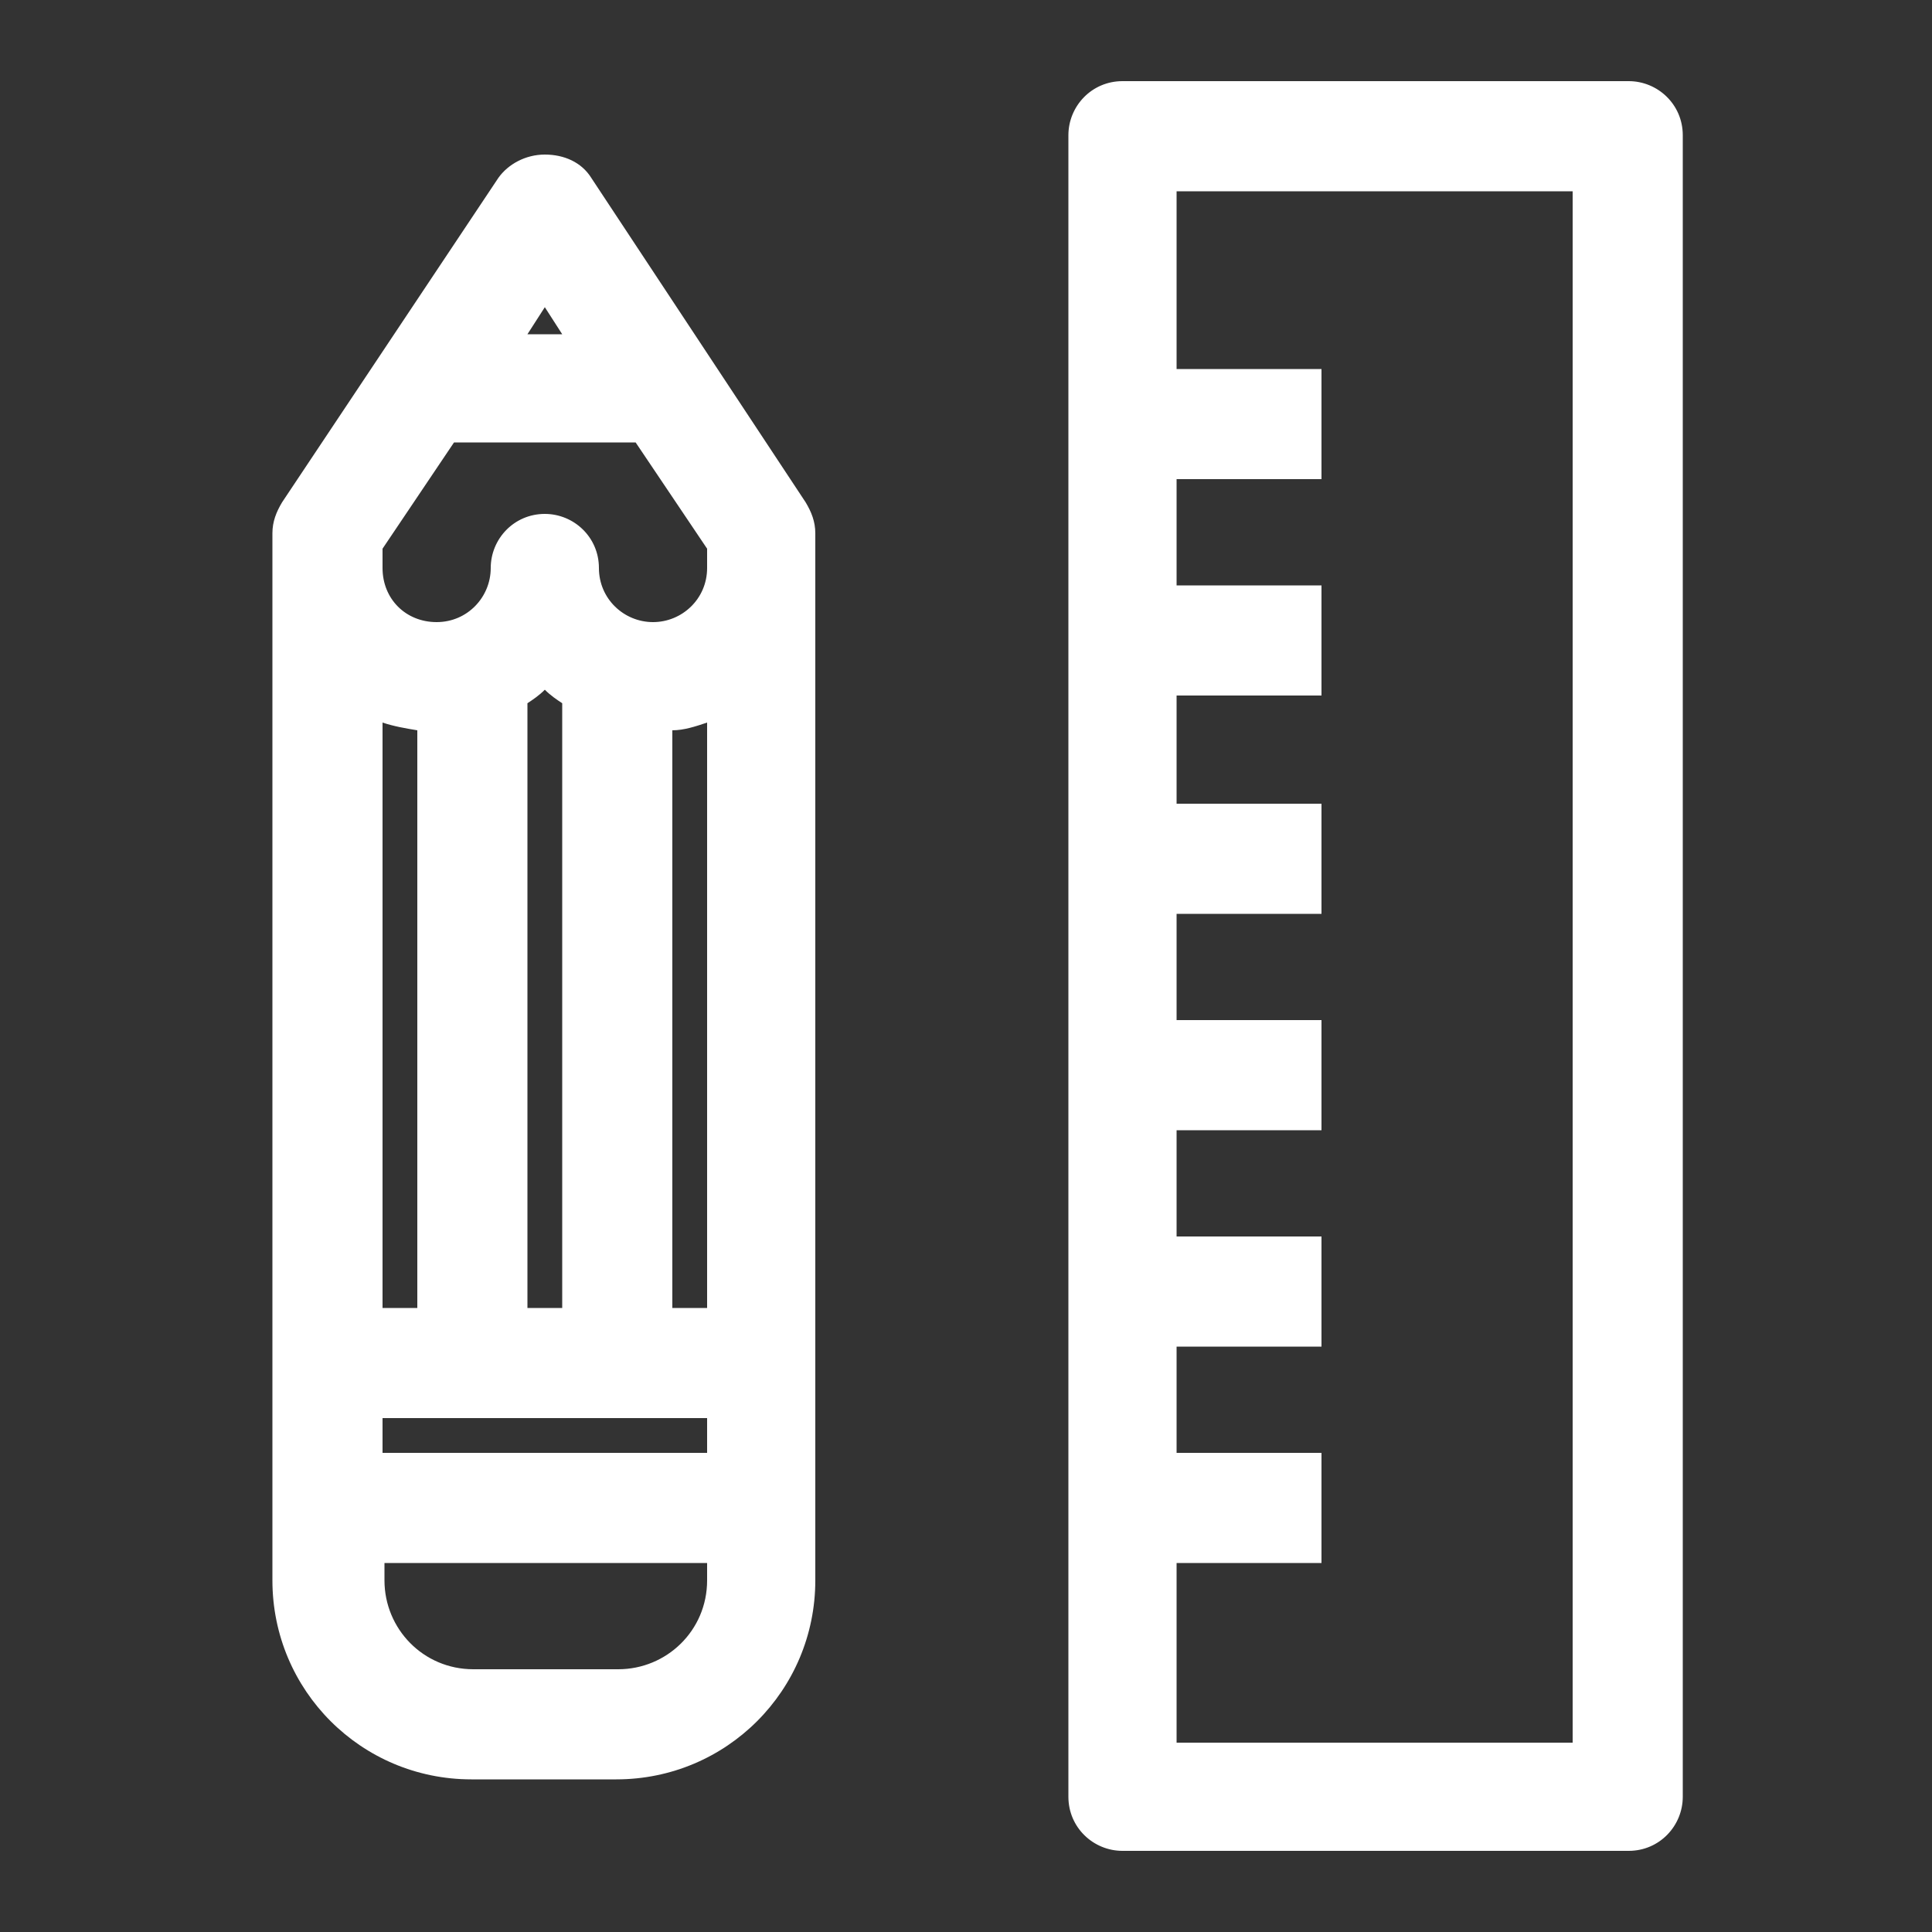 <?xml version="1.0" encoding="utf-8"?>
<!-- Generator: Adobe Illustrator 26.0.1, SVG Export Plug-In . SVG Version: 6.00 Build 0)  -->
<svg version="1.1" id="Layer_1" xmlns="http://www.w3.org/2000/svg" xmlns:xlink="http://www.w3.org/1999/xlink" x="0px" y="0px"
	 viewBox="0 0 100 100" style="enable-background:new 0 0 100 100;" xml:space="preserve">
<rect x="0" y="0" width="100" height="100" fill="#333333" stroke="none"/>
<style type="text/css">
	.st0{display:none;}
	.st1{display:inline;fill:#FFFFFF;}
	.st2{display:inline;}
	.st3{fill:#FFFFFF;}
</style>
<g id="_x30_1" class="st0">
	<path class="st1" d="M65.3,4.3c-1.2-0.2-2.4,0.3-3.2,1.1L38,30.7L8.9,46.2c-1.8,1-2.5,3.2-1.5,5.1l14.1,26.4c1,1.8,3.2,2.5,5.1,1.5
		l4.1-2.2l16.9,17.5c1.2,1.2,3,1.5,4.4,0.7l9.9-5.3c1-0.5,1.6-1.4,1.9-2.5c0.2-1.1,0-2.2-0.6-3L50.1,66.7l5.6-3L90,57.9
		c0.4-0.1,0.8-0.2,1.1-0.4c0.7-0.4,1.2-0.9,1.6-1.6c0.5-1.1,0.5-2.3-0.1-3.4L68,6.2C67.5,5.2,66.4,4.5,65.3,4.3z M15.7,51.1
		l23.1-12.3l10.5,19.8l-6.6,3.5l-13.2,7l-3.3,1.8L15.7,51.1z M54.5,85.4l-3.6,1.9l-13.5-14l6-3.2L54.5,85.4z M83.6,51.4L56.4,56
		L44.9,34.3l19-20L83.6,51.4z"/>
</g>
<g id="_x30_1_00000078015222530119560160000007343512026574064017_" class="st0">
	<path class="st1" d="M81.8,36.4C81.8,18.8,67.6,4.5,50,4.5S18.2,18.8,18.2,36.4c-7.5,0-13.6,6.1-13.6,13.6v9.1
		c0,7.5,6.1,13.6,13.6,13.6h4.5c2.5,0,4.5-2,4.5-4.5V40.9v-4.5c0-12.5,10.2-22.7,22.7-22.7s22.7,10.2,22.7,22.7v4.5v27.3
		c0,10-8.2,18.2-18.2,18.2H50c-2.5,0-4.5,2-4.5,4.5c0,2.5,2,4.5,4.5,4.5h4.5c13.5,0,24.7-9.9,26.9-22.7h0.4
		c7.5,0,13.6-6.1,13.6-13.6V50C95.5,42.5,89.4,36.4,81.8,36.4z M18.2,63.6c-2.5,0-4.5-2-4.5-4.5V50c0-2.5,2-4.5,4.5-4.5V63.6z
		 M86.4,59.1c0,2.5-2,4.5-4.5,4.5V45.5c2.5,0,4.5,2,4.5,4.5V59.1z"/>
</g>
<g id="_x30_1_00000045595989108083750600000002504909073786968744_" class="st0">
	<g class="st2">
		<path class="st3" d="M91.3,82.1H8.7c-2.5,0-4.6,2.1-4.6,4.6s2.1,4.6,4.6,4.6h82.5c2.5,0,4.6-2.1,4.6-4.6S93.8,82.1,91.3,82.1z"/>
		<path class="st3" d="M8.7,45.4c0.7,0,1.4-0.2,2-0.5L37,31.8l26,4.3c1.2,0.2,2.3-0.1,3.3-0.7l27.5-18.3c2.1-1.4,2.7-4.3,1.3-6.4
			c-1.4-2.1-4.3-2.7-6.4-1.3l-26,17.3L37,22.6c-1-0.2-1.9,0-2.8,0.4L6.7,36.7c-2.3,1.1-3.2,3.9-2.1,6.2C5.4,44.5,7.1,45.4,8.7,45.4z
			"/>
		<path class="st3" d="M8.7,77.5c2.5,0,4.6-2.1,4.6-4.6V59.2c0-2.5-2.1-4.6-4.6-4.6s-4.6,2.1-4.6,4.6v13.8
			C4.2,75.5,6.2,77.5,8.7,77.5z"/>
		<path class="st3" d="M31.7,50v22.9c0,2.5,2.1,4.6,4.6,4.6s4.6-2.1,4.6-4.6V50c0-2.5-2.1-4.6-4.6-4.6S31.7,47.5,31.7,50z"/>
		<path class="st3" d="M59.2,59.2v13.8c0,2.5,2.1,4.6,4.6,4.6s4.6-2.1,4.6-4.6V59.2c0-2.5-2.1-4.6-4.6-4.6S59.2,56.6,59.2,59.2z"/>
		<path class="st3" d="M91.3,31.7c-2.5,0-4.6,2.1-4.6,4.6v36.7c0,2.5,2.1,4.6,4.6,4.6c2.5,0,4.6-2.1,4.6-4.6V36.2
			C95.8,33.7,93.8,31.7,91.3,31.7z"/>
	</g>
</g>
<g id="_x30_1_00000121244748991426813670000009881959569599353475_" class="st0">
	<path class="st1" d="M91.3,31.7H72.9v-4.6c0-5.1-4.1-9.2-9.2-9.2h-4.6v-4.6h4.6c2.5,0,4.6-2.1,4.6-4.6s-2.1-4.6-4.6-4.6h-9.2H17.9
		H8.7c-2.5,0-4.6,2.1-4.6,4.6s2.1,4.6,4.6,4.6h4.6v18.3c0,7.2,3.5,14,9.2,18.3v0c-5.7,4.3-9.2,11.1-9.2,18.3v18.3H8.7
		c-2.5,0-4.6,2.1-4.6,4.6s2.1,4.6,4.6,4.6h9.2h36.7h9.2h27.5c2.5,0,4.6-2.1,4.6-4.6V50V36.2C95.8,33.7,93.8,31.7,91.3,31.7z
		 M86.7,47.2l-24,12h-5.4c-0.3-0.6-0.5-1.1-0.8-1.5c-1.5-3-3.8-5.6-6.5-7.6v0c0.9-0.7,1.8-1.5,2.6-2.3c0.3-0.3,0.5-0.6,0.8-0.9
		c0.5-0.6,1-1.2,1.5-1.8c0.3-0.4,0.5-0.7,0.7-1.1c0.4-0.7,0.8-1.4,1.2-2.1c0.2-0.3,0.3-0.6,0.5-0.9c0,0,0,0,0-0.1h29.4V47.2z
		 M63.8,27.1v4.6h-4.6v-4.6H63.8z M22.5,68.3c0-4.9,2.6-9.5,6.9-11.9c1.4-0.8,2.3-2.3,2.3-4v-5c0-1.6-0.9-3.2-2.3-4
		c-4.2-2.4-6.9-7-6.9-11.9V13.3H50v18.3c0,1.2-0.1,2.3-0.5,3.5c-0.9,3.5-3.2,6.6-6.4,8.4c-1.4,0.8-2.3,2.3-2.3,4v5
		c0,1.6,0.9,3.2,2.3,4c2.2,1.3,4,3.1,5.3,5.6c0.4,0.8,0.8,1.7,1.1,2.9c0.3,1,0.4,2.1,0.4,3.3v18.3H22.5V68.3z M86.7,86.7H63.8h-4.6
		V68.3h4.6c0.7,0,1.4-0.2,2.1-0.5l20.9-10.4V86.7z"/>
</g>
<g>
	<path class="st3" d="M84.3,4.2H58.1c-1.6,0-2.8,1.3-2.8,2.8v86c0,1.6,1.3,2.8,2.8,2.8h26.2c1.6,0,2.8-1.3,2.8-2.8V7
		C87.1,5.4,85.8,4.2,84.3,4.2z M60.9,75.2v-5.5h7.5V64h-7.5v-5.5h7.5v-5.7h-7.5v-5.5h7.5v-5.7h-7.5V36h7.5v-5.7h-7.5v-5.5h7.5v-5.7
		h-7.5V9.9h20.5v80.3H60.9v-9.3h7.5v-5.7H60.9z"/>
	<path class="st3" d="M30.6,9.2C30.1,8.4,29.2,8,28.2,8c-1,0-1.9,0.5-2.4,1.2L14.6,26c-0.3,0.5-0.5,1-0.5,1.6v54.2
		c0,5.7,4.6,10.3,10.3,10.3h7.5c5.7,0,10.3-4.6,10.3-10.3V27.6c0-0.6-0.2-1.1-0.5-1.6L30.6,9.2z M36.6,80.9v0.9
		c0,2.6-2.1,4.6-4.6,4.6h-7.5c-2.6,0-4.6-2.1-4.6-4.6v-0.9H36.6z M27.3,17.3l0.9-1.4l0.9,1.4H27.3z M27.3,36.4
		c0.3-0.2,0.6-0.4,0.9-0.7c0.3,0.3,0.6,0.5,0.9,0.7v31.3h-1.8V36.4z M33.8,32.2c-1.5,0-2.8-1.2-2.8-2.8c0-1.6-1.3-2.8-2.8-2.8
		c-1.6,0-2.8,1.3-2.8,2.8c0,1.5-1.2,2.8-2.8,2.8s-2.8-1.2-2.8-2.8v-1l3.7-5.5h9.4l3.7,5.5v1C36.6,31,35.3,32.2,33.8,32.2z
		 M19.8,67.7V37.4c0.6,0.2,1.2,0.3,1.8,0.4v29.9H19.8z M36.6,37.4v30.3h-1.8V37.8C35.4,37.8,36,37.6,36.6,37.4z M36.6,73.4v1.8H19.8
		v-1.8H36.6z"/>
</g>
</svg>
